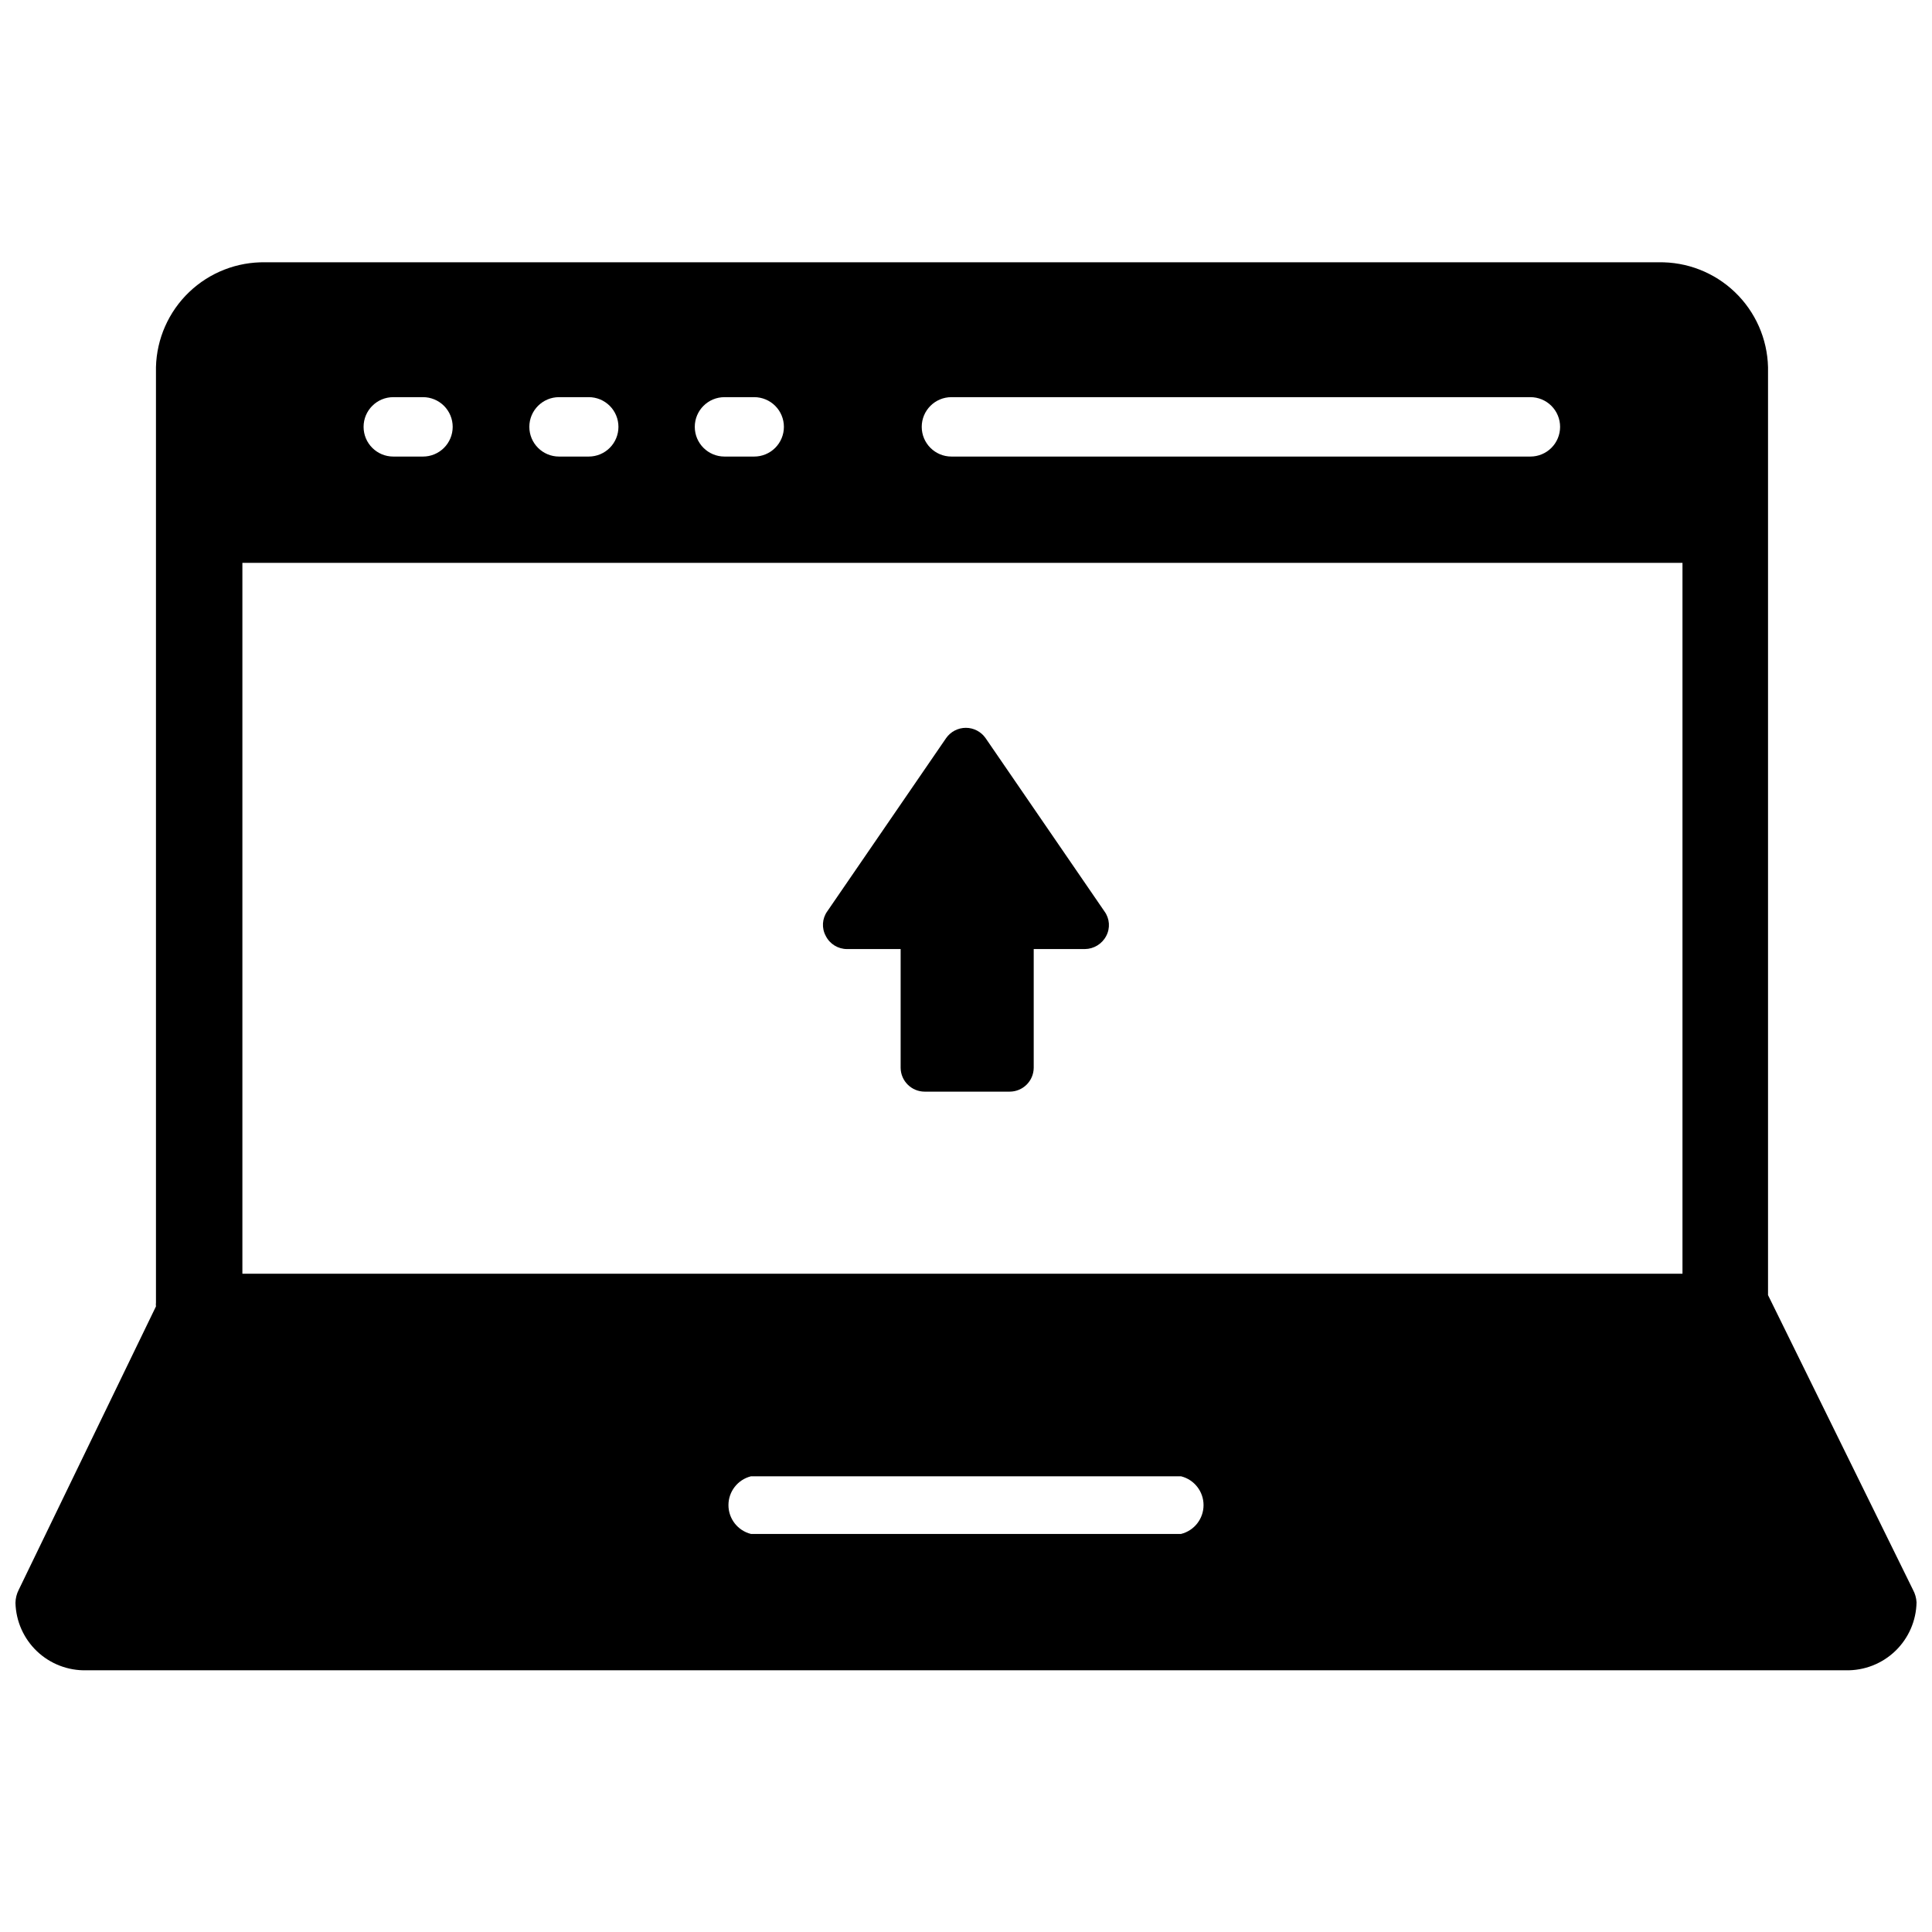 <?xml version="1.0" encoding="UTF-8"?>
<!-- Uploaded to: ICON Repo, www.svgrepo.com, Generator: ICON Repo Mixer Tools -->
<svg width="800px" height="800px" version="1.1" viewBox="144 144 512 512" xmlns="http://www.w3.org/2000/svg">
 <defs>
  <clipPath id="a">
   <path d="m148.09 213h503.81v374h-503.81z"/>
  </clipPath>
 </defs>
 <path d="m368.51 395.51h14.168v31.488c0.043 3.492 2.887 6.297 6.375 6.297h22.516c3.492 0 6.332-2.805 6.375-6.297v-31.488h13.543c2.383-0.02 4.562-1.352 5.668-3.465 1.113-2.086 0.93-4.629-0.473-6.531l-31.488-45.895c-1.191-1.715-3.148-2.738-5.234-2.738-2.09 0-4.043 1.023-5.238 2.738l-31.488 45.895c-1.375 1.918-1.527 4.461-0.391 6.531 1.074 2.141 3.273 3.481 5.668 3.465z"/>
 <g clip-path="url(#a)">
  <path d="m650.96 565.31-38.414-78.094v-245.92c-0.188-7.527-3.344-14.68-8.789-19.887-5.441-5.207-12.727-8.047-20.258-7.898h-369.12c-7.531-0.148-14.812 2.691-20.258 7.898-5.441 5.207-8.602 12.359-8.789 19.887v247.89c-0.039 0.34-0.039 0.684 0 1.023l-36.367 75.102c-0.551 1.07-0.848 2.258-0.867 3.461 0.125 4.867 2.176 9.484 5.703 12.836 3.531 3.352 8.246 5.16 13.109 5.035h466.26c4.879 0.105 9.598-1.738 13.113-5.121 3.516-3.383 5.539-8.027 5.621-12.906-0.066-1.156-0.391-2.289-0.945-3.305zm-254.82-316.06h153.43c2.09 0 4.09 0.828 5.566 2.305 1.477 1.477 2.305 3.481 2.305 5.566 0 2.09-0.828 4.09-2.305 5.566-1.477 1.477-3.477 2.305-5.566 2.305h-153.43c-4.348 0-7.871-3.523-7.871-7.871s3.523-7.871 7.871-7.871zm-60.141 0h7.871c2.086 0 4.09 0.828 5.566 2.305 1.477 1.477 2.305 3.481 2.305 5.566 0 2.09-0.828 4.09-2.305 5.566s-3.481 2.305-5.566 2.305h-7.871c-4.348 0-7.875-3.523-7.875-7.871s3.527-7.871 7.875-7.871zm-43.848 0h7.871c2.09 0 4.09 0.828 5.566 2.305 1.477 1.477 2.305 3.481 2.305 5.566 0 2.09-0.828 4.09-2.305 5.566-1.477 1.477-3.477 2.305-5.566 2.305h-7.871c-4.348 0-7.871-3.523-7.871-7.871s3.523-7.871 7.871-7.871zm-43.926 0h7.871c2.09 0 4.09 0.828 5.566 2.305 1.477 1.477 2.305 3.481 2.305 5.566 0 2.09-0.828 4.09-2.305 5.566-1.477 1.477-3.477 2.305-5.566 2.305h-7.871c-4.348 0-7.871-3.523-7.871-7.871s3.523-7.871 7.871-7.871zm208.77 301.26h-113.99c-3.5-0.879-5.957-4.027-5.957-7.637s2.457-6.758 5.957-7.637h113.99c3.504 0.879 5.957 4.027 5.957 7.637s-2.453 6.758-5.957 7.637zm132.88-68.957-381.64-0.004v-188.38h381.64z"/>
 </g>
</svg>